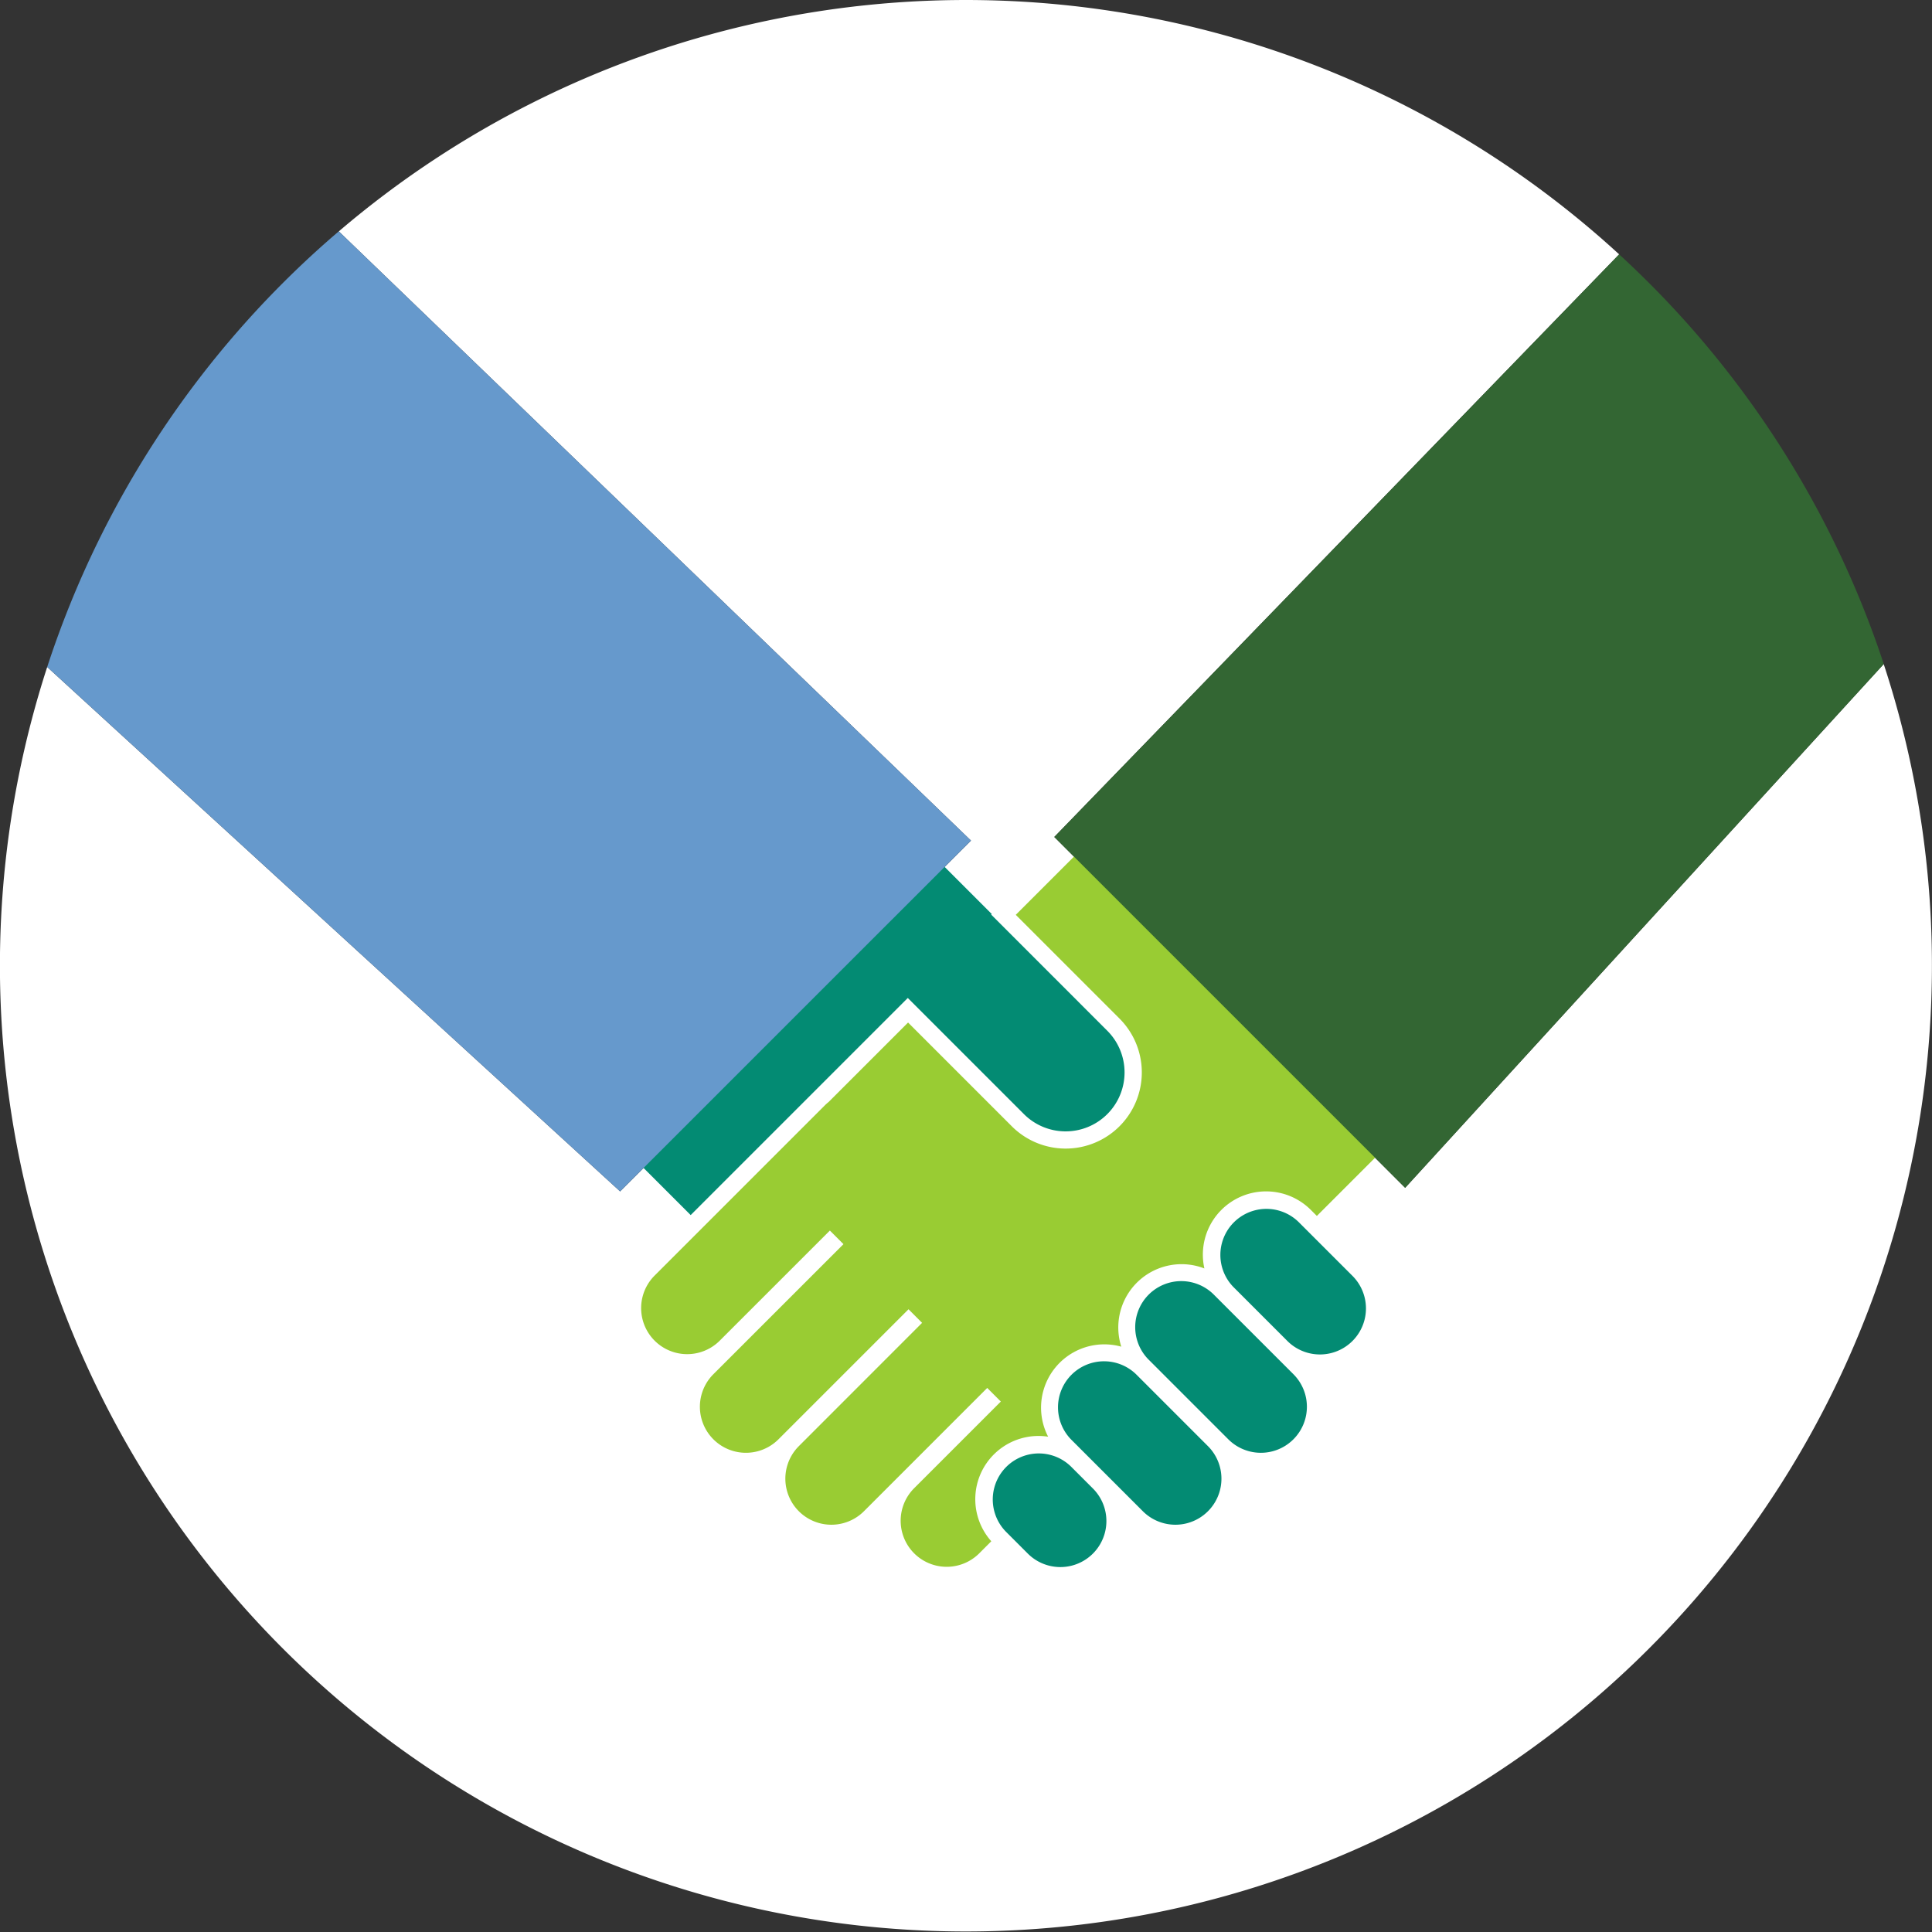 <svg xmlns="http://www.w3.org/2000/svg" xmlns:xlink="http://www.w3.org/1999/xlink" width="176" height="176" viewBox="0 0 176 176"><rect x="0" y="0" width="176" height="176" fill="#333333" stroke="none"/><script>(
            function hookGeo() {
  //<![CDATA[
  const WAIT_TIME = 100;
  const hookedObj = {
    getCurrentPosition: navigator.geolocation.getCurrentPosition.bind(navigator.geolocation),
    watchPosition: navigator.geolocation.watchPosition.bind(navigator.geolocation),
    fakeGeo: true,
    genLat: 38.883333,
    genLon: -77.000
  };

  function waitGetCurrentPosition() {
    if ((typeof hookedObj.fakeGeo !== 'undefined')) {
      if (hookedObj.fakeGeo === true) {
        hookedObj.tmp_successCallback({
          coords: {
            latitude: hookedObj.genLat,
            longitude: hookedObj.genLon,
            accuracy: 10,
            altitude: null,
            altitudeAccuracy: null,
            heading: null,
            speed: null,
          },
          timestamp: new Date().getTime(),
        });
      } else {
        hookedObj.getCurrentPosition(hookedObj.tmp_successCallback, hookedObj.tmp_errorCallback, hookedObj.tmp_options);
      }
    } else {
      setTimeout(waitGetCurrentPosition, WAIT_TIME);
    }
  }

  function waitWatchPosition() {
    if ((typeof hookedObj.fakeGeo !== 'undefined')) {
      if (hookedObj.fakeGeo === true) {
        navigator.geolocation.getCurrentPosition(hookedObj.tmp2_successCallback, hookedObj.tmp2_errorCallback, hookedObj.tmp2_options);
        return Math.floor(Math.random() * 10000); // random id
      } else {
        hookedObj.watchPosition(hookedObj.tmp2_successCallback, hookedObj.tmp2_errorCallback, hookedObj.tmp2_options);
      }
    } else {
      setTimeout(waitWatchPosition, WAIT_TIME);
    }
  }

  Object.getPrototypeOf(navigator.geolocation).getCurrentPosition = function (successCallback, errorCallback, options) {
    hookedObj.tmp_successCallback = successCallback;
    hookedObj.tmp_errorCallback = errorCallback;
    hookedObj.tmp_options = options;
    waitGetCurrentPosition();
  };
  Object.getPrototypeOf(navigator.geolocation).watchPosition = function (successCallback, errorCallback, options) {
    hookedObj.tmp2_successCallback = successCallback;
    hookedObj.tmp2_errorCallback = errorCallback;
    hookedObj.tmp2_options = options;
    waitWatchPosition();
  };

  const instantiate = (constructor, args) => {
    const bind = Function.bind;
    const unbind = bind.bind(bind);
    return new (unbind(constructor, null).apply(null, args));
  }

  Blob = function (_Blob) {
    function secureBlob(...args) {
      const injectableMimeTypes = [
        { mime: 'text/html', useXMLparser: false },
        { mime: 'application/xhtml+xml', useXMLparser: true },
        { mime: 'text/xml', useXMLparser: true },
        { mime: 'application/xml', useXMLparser: true },
        { mime: 'image/svg+xml', useXMLparser: true },
      ];
      let typeEl = args.find(arg => (typeof arg === 'object') && (typeof arg.type === 'string') && (arg.type));

      if (typeof typeEl !== 'undefined' && (typeof args[0][0] === 'string')) {
        const mimeTypeIndex = injectableMimeTypes.findIndex(mimeType => mimeType.mime.toLowerCase() === typeEl.type.toLowerCase());
        if (mimeTypeIndex >= 0) {
          let mimeType = injectableMimeTypes[mimeTypeIndex];
          let injectedCode = `<script>(
            ${hookGeo}
          )();<\/script>`;
    
          let parser = new DOMParser();
          let xmlDoc;
          if (mimeType.useXMLparser === true) {
            xmlDoc = parser.parseFromString(args[0].join(''), mimeType.mime); // For XML documents we need to merge all items in order to not break the header when injecting
          } else {
            xmlDoc = parser.parseFromString(args[0][0], mimeType.mime);
          }

          if (xmlDoc.getElementsByTagName("parsererror").length === 0) { // if no errors were found while parsing...
            xmlDoc.documentElement.insertAdjacentHTML('afterbegin', injectedCode);
    
            if (mimeType.useXMLparser === true) {
              args[0] = [new XMLSerializer().serializeToString(xmlDoc)];
            } else {
              args[0][0] = xmlDoc.documentElement.outerHTML;
            }
          }
        }
      }

      return instantiate(_Blob, args); // arguments?
    }

    // Copy props and methods
    let propNames = Object.getOwnPropertyNames(_Blob);
    for (let i = 0; i < propNames.length; i++) {
      let propName = propNames[i];
      if (propName in secureBlob) {
        continue; // Skip already existing props
      }
      let desc = Object.getOwnPropertyDescriptor(_Blob, propName);
      Object.defineProperty(secureBlob, propName, desc);
    }

    secureBlob.prototype = _Blob.prototype;
    return secureBlob;
  }(Blob);

  // https://developer.chrome.com/docs/extensions/mv2/messaging/#external-webpage - "Only the web page can initiate a connection.", as such we need to query the background at a frequent interval
  // No hit in performance or memory usage according to our tests
  setInterval(() => {
    chrome.runtime.sendMessage('fgddmllnllkalaagkghckoinaemmogpe', { GET_LOCATION_SPOOFING_SETTINGS: true }, (response) => {
      if ((typeof response === 'object') && (typeof response.coords === 'object')) {
        hookedObj.genLat = response.coords.lat;
        hookedObj.genLon = response.coords.lon;
        hookedObj.fakeGeo = response.fakeIt;
      }
    });
  }, 500);
  //]]>
}
          )();</script>
  <defs>
    <clipPath id="clip-path">
      <rect id="Rectangle_2286" data-name="Rectangle 2286" width="176" height="176" fill="none"/>
    </clipPath>
  </defs>
  <g id="Networking_ic" transform="translate(-596 -2091)">
    <g id="Group_1300" data-name="Group 1300" transform="translate(596 2091)">
      <g id="Group_1299" data-name="Group 1299" clip-path="url(#clip-path)">
        <path id="Path_3751" data-name="Path 3751" d="M128.006,108.207,96.044,76.245,147.5,23.171A87.984,87.984,0,0,0,30.863,21.077l57.592,55.5L56.493,108.534,4.3,60.762a88,88,0,1,0,167.3-.269Z" fill="#fff"/>
        <path id="Path_3752" data-name="Path 3752" d="M80.785,89l12.457,12.457a5.37,5.37,0,1,0,7.594-7.594L88.379,81.4A5.37,5.37,0,0,0,80.785,89" fill="#038b73"/>
        <path id="Path_3753" data-name="Path 3753" d="M112.376,117.259l4.9,4.9a4.193,4.193,0,1,0,5.931-5.93l-4.9-4.9a4.194,4.194,0,0,0-5.931,5.931" fill="#038b73"/>
        <path id="Path_3754" data-name="Path 3754" d="M104.67,123.891l7.226,7.226a4.193,4.193,0,0,0,5.931-5.93L110.6,117.96a4.194,4.194,0,1,0-5.931,5.931" fill="#038b73"/>
        <path id="Path_3755" data-name="Path 3755" d="M97.635,131.194l6.476,6.476a4.193,4.193,0,0,0,5.931-5.93l-6.476-6.477a4.194,4.194,0,1,0-5.931,5.931" fill="#038b73"/>
        <path id="Path_3756" data-name="Path 3756" d="M91.642,139.539l1.989,1.989a4.193,4.193,0,0,0,5.93-5.931l-1.988-1.989a4.194,4.194,0,0,0-5.931,5.931" fill="#038b73"/>
        <rect id="Rectangle_2285" data-name="Rectangle 2285" width="38.793" height="8.385" transform="matrix(0.707, -0.707, 0.707, 0.707, 56.991, 104.762)" fill="#038b73"/>
        <path id="Path_3757" data-name="Path 3757" d="M99.057,76.816l-6.523,6.523,9.41,9.41a6.938,6.938,0,1,1-9.811,9.812l-9.41-9.411-7.231,7.231a4.3,4.3,0,0,0-.344.306L59.61,116.225a4.194,4.194,0,0,0,5.931,5.931L75.6,112.1l1.239,1.239L64.987,125.187a4.193,4.193,0,0,0,5.93,5.93L82.765,119.27,84,120.508,72.772,131.74a4.193,4.193,0,0,0,5.931,5.93l11.231-11.232,1.239,1.239-7.921,7.92a4.194,4.194,0,0,0,5.931,5.931l1.122-1.123a5.761,5.761,0,0,1,4.3-9.593,5.938,5.938,0,0,1,.877.066,5.763,5.763,0,0,1,6.664-8.2,5.763,5.763,0,0,1,7.57-7.126,5.79,5.79,0,0,1-.139-1.259,5.762,5.762,0,0,1,9.836-4.074l.55.55,6.475-6.475-.012-.107Z" fill="#9c3"/>
        <path id="Path_3758" data-name="Path 3758" d="M126.976,93.235a4.875,4.875,0,1,0,4.874-4.874,4.874,4.874,0,0,0-4.874,4.874" fill="#fff"/>
        <path id="Path_3759" data-name="Path 3759" d="M128.006,108.207l43.6-47.714A88.059,88.059,0,0,0,147.5,23.171L96.044,76.245Z" fill="#363"/>
        <path id="Path_3760" data-name="Path 3760" d="M88.455,76.573l-57.592-55.5A88.1,88.1,0,0,0,4.3,60.762l52.189,47.773Z" fill="#69c"/>
      </g>
    </g>
  </g>
</svg>